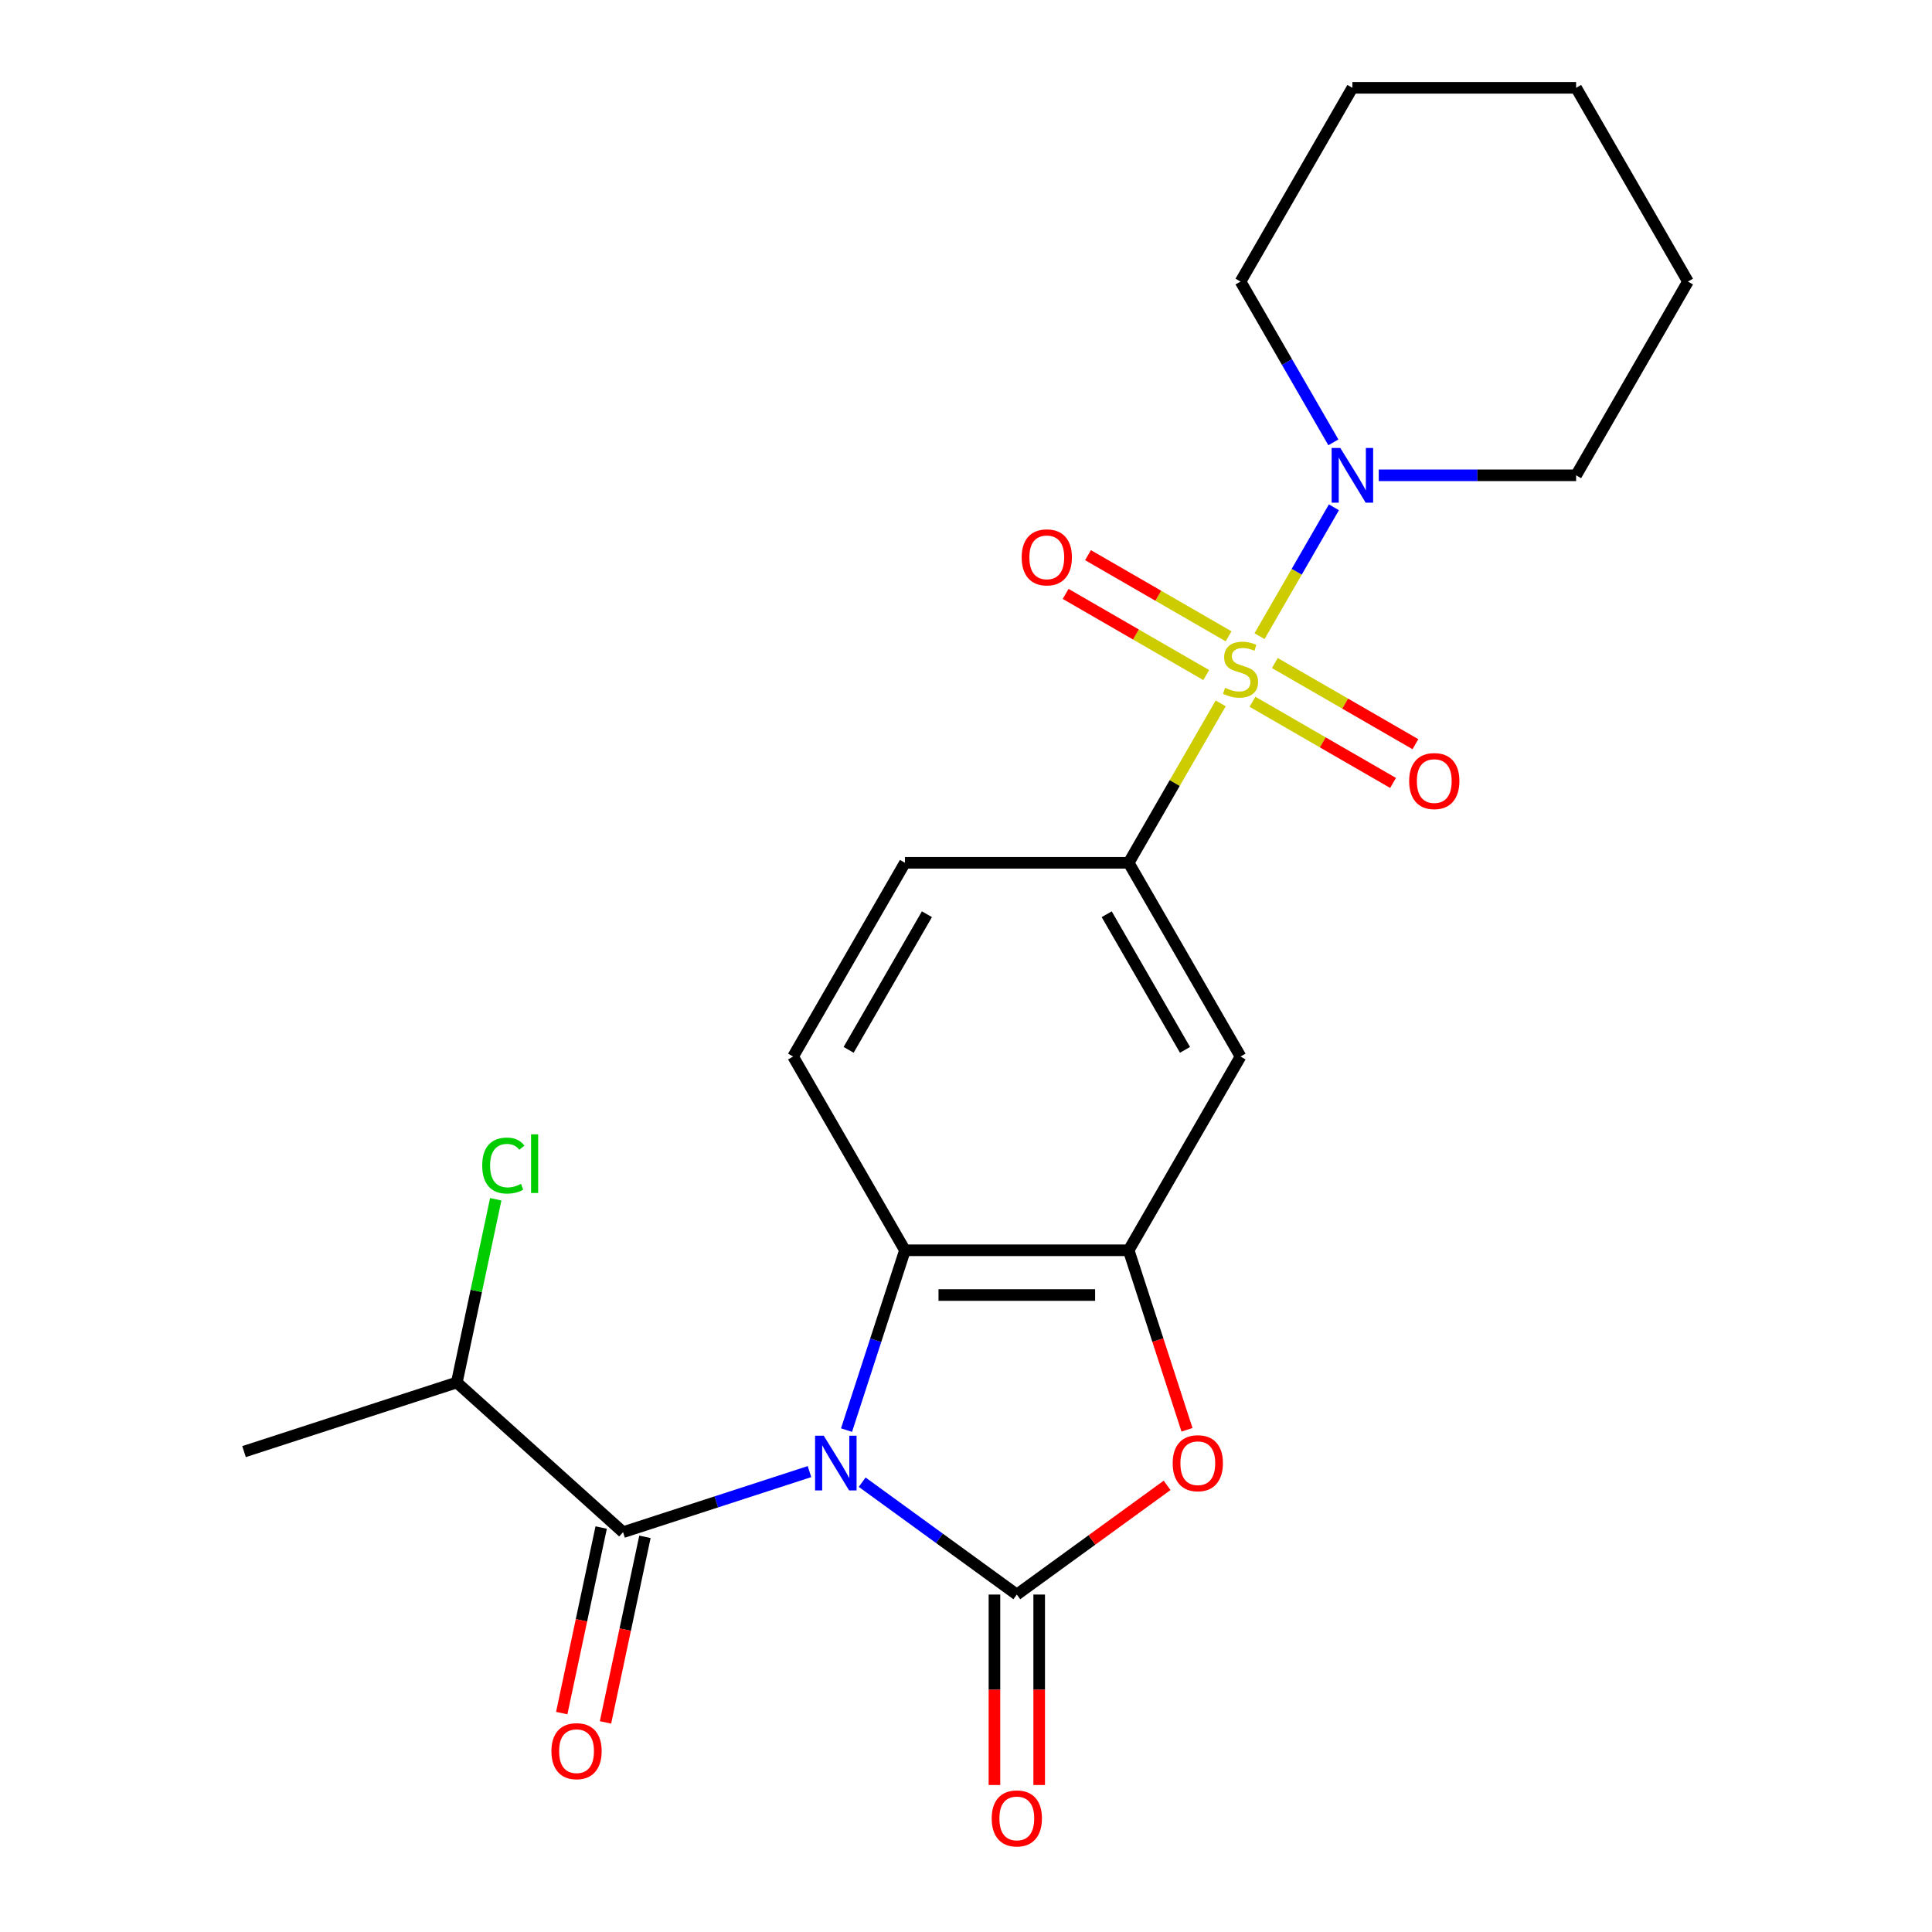 <?xml version='1.0' encoding='iso-8859-1'?>
<svg version='1.1' baseProfile='full'
              xmlns='http://www.w3.org/2000/svg'
                      xmlns:rdkit='http://www.rdkit.org/xml'
                      xmlns:xlink='http://www.w3.org/1999/xlink'
                  xml:space='preserve'
width='1000px' height='1000px' viewBox='0 0 1000 1000'>
<!-- END OF HEADER -->
<rect style='opacity:1.0;fill:#FFFFFF;stroke:none' width='1000' height='1000' x='0' y='0'> </rect>
<path class='bond-1' d='M 446.256,767.178 L 486.279,796.257' style='fill:none;fill-rule:evenodd;stroke:#0000FF;stroke-width:6px;stroke-linecap:butt;stroke-linejoin:miter;stroke-opacity:1' />
<path class='bond-1' d='M 486.279,796.257 L 526.301,825.335' style='fill:none;fill-rule:evenodd;stroke:#000000;stroke-width:6px;stroke-linecap:butt;stroke-linejoin:miter;stroke-opacity:1' />
<path class='bond-2' d='M 418.986,761.702 L 370.74,777.379' style='fill:none;fill-rule:evenodd;stroke:#0000FF;stroke-width:6px;stroke-linecap:butt;stroke-linejoin:miter;stroke-opacity:1' />
<path class='bond-2' d='M 370.74,777.379 L 322.493,793.055' style='fill:none;fill-rule:evenodd;stroke:#000000;stroke-width:6px;stroke-linecap:butt;stroke-linejoin:miter;stroke-opacity:1' />
<path class='bond-4' d='M 438.163,740.217 L 453.283,693.681' style='fill:none;fill-rule:evenodd;stroke:#0000FF;stroke-width:6px;stroke-linecap:butt;stroke-linejoin:miter;stroke-opacity:1' />
<path class='bond-4' d='M 453.283,693.681 L 468.404,647.144' style='fill:none;fill-rule:evenodd;stroke:#000000;stroke-width:6px;stroke-linecap:butt;stroke-linejoin:miter;stroke-opacity:1' />
<path class='bond-0' d='M 631.834,364.074 L 608.017,405.328' style='fill:none;fill-rule:evenodd;stroke:#CCCC00;stroke-width:6px;stroke-linecap:butt;stroke-linejoin:miter;stroke-opacity:1' />
<path class='bond-0' d='M 608.017,405.328 L 584.199,446.581' style='fill:none;fill-rule:evenodd;stroke:#000000;stroke-width:6px;stroke-linecap:butt;stroke-linejoin:miter;stroke-opacity:1' />
<path class='bond-7' d='M 651.92,329.285 L 671.176,295.933' style='fill:none;fill-rule:evenodd;stroke:#CCCC00;stroke-width:6px;stroke-linecap:butt;stroke-linejoin:miter;stroke-opacity:1' />
<path class='bond-7' d='M 671.176,295.933 L 690.431,262.582' style='fill:none;fill-rule:evenodd;stroke:#0000FF;stroke-width:6px;stroke-linecap:butt;stroke-linejoin:miter;stroke-opacity:1' />
<path class='bond-9' d='M 648.282,363.241 L 684.661,384.245' style='fill:none;fill-rule:evenodd;stroke:#CCCC00;stroke-width:6px;stroke-linecap:butt;stroke-linejoin:miter;stroke-opacity:1' />
<path class='bond-9' d='M 684.661,384.245 L 721.039,405.248' style='fill:none;fill-rule:evenodd;stroke:#FF0000;stroke-width:6px;stroke-linecap:butt;stroke-linejoin:miter;stroke-opacity:1' />
<path class='bond-9' d='M 659.861,343.185 L 696.24,364.188' style='fill:none;fill-rule:evenodd;stroke:#CCCC00;stroke-width:6px;stroke-linecap:butt;stroke-linejoin:miter;stroke-opacity:1' />
<path class='bond-9' d='M 696.24,364.188 L 732.619,385.192' style='fill:none;fill-rule:evenodd;stroke:#FF0000;stroke-width:6px;stroke-linecap:butt;stroke-linejoin:miter;stroke-opacity:1' />
<path class='bond-10' d='M 635.912,329.358 L 599.533,308.354' style='fill:none;fill-rule:evenodd;stroke:#CCCC00;stroke-width:6px;stroke-linecap:butt;stroke-linejoin:miter;stroke-opacity:1' />
<path class='bond-10' d='M 599.533,308.354 L 563.154,287.351' style='fill:none;fill-rule:evenodd;stroke:#FF0000;stroke-width:6px;stroke-linecap:butt;stroke-linejoin:miter;stroke-opacity:1' />
<path class='bond-10' d='M 624.332,349.414 L 587.953,328.411' style='fill:none;fill-rule:evenodd;stroke:#CCCC00;stroke-width:6px;stroke-linecap:butt;stroke-linejoin:miter;stroke-opacity:1' />
<path class='bond-10' d='M 587.953,328.411 L 551.574,307.407' style='fill:none;fill-rule:evenodd;stroke:#FF0000;stroke-width:6px;stroke-linecap:butt;stroke-linejoin:miter;stroke-opacity:1' />
<path class='bond-3' d='M 526.301,825.335 L 565.194,797.078' style='fill:none;fill-rule:evenodd;stroke:#000000;stroke-width:6px;stroke-linecap:butt;stroke-linejoin:miter;stroke-opacity:1' />
<path class='bond-3' d='M 565.194,797.078 L 604.087,768.82' style='fill:none;fill-rule:evenodd;stroke:#FF0000;stroke-width:6px;stroke-linecap:butt;stroke-linejoin:miter;stroke-opacity:1' />
<path class='bond-12' d='M 514.722,825.335 L 514.722,874.625' style='fill:none;fill-rule:evenodd;stroke:#000000;stroke-width:6px;stroke-linecap:butt;stroke-linejoin:miter;stroke-opacity:1' />
<path class='bond-12' d='M 514.722,874.625 L 514.722,923.915' style='fill:none;fill-rule:evenodd;stroke:#FF0000;stroke-width:6px;stroke-linecap:butt;stroke-linejoin:miter;stroke-opacity:1' />
<path class='bond-12' d='M 537.881,825.335 L 537.881,874.625' style='fill:none;fill-rule:evenodd;stroke:#000000;stroke-width:6px;stroke-linecap:butt;stroke-linejoin:miter;stroke-opacity:1' />
<path class='bond-12' d='M 537.881,874.625 L 537.881,923.915' style='fill:none;fill-rule:evenodd;stroke:#FF0000;stroke-width:6px;stroke-linecap:butt;stroke-linejoin:miter;stroke-opacity:1' />
<path class='bond-13' d='M 311.167,790.647 L 300.959,838.672' style='fill:none;fill-rule:evenodd;stroke:#000000;stroke-width:6px;stroke-linecap:butt;stroke-linejoin:miter;stroke-opacity:1' />
<path class='bond-13' d='M 300.959,838.672 L 290.751,886.697' style='fill:none;fill-rule:evenodd;stroke:#FF0000;stroke-width:6px;stroke-linecap:butt;stroke-linejoin:miter;stroke-opacity:1' />
<path class='bond-13' d='M 333.82,795.462 L 323.612,843.487' style='fill:none;fill-rule:evenodd;stroke:#000000;stroke-width:6px;stroke-linecap:butt;stroke-linejoin:miter;stroke-opacity:1' />
<path class='bond-13' d='M 323.612,843.487 L 313.404,891.512' style='fill:none;fill-rule:evenodd;stroke:#FF0000;stroke-width:6px;stroke-linecap:butt;stroke-linejoin:miter;stroke-opacity:1' />
<path class='bond-15' d='M 322.493,793.055 L 236.441,715.573' style='fill:none;fill-rule:evenodd;stroke:#000000;stroke-width:6px;stroke-linecap:butt;stroke-linejoin:miter;stroke-opacity:1' />
<path class='bond-23' d='M 614.388,740.057 L 599.294,693.601' style='fill:none;fill-rule:evenodd;stroke:#FF0000;stroke-width:6px;stroke-linecap:butt;stroke-linejoin:miter;stroke-opacity:1' />
<path class='bond-23' d='M 599.294,693.601 L 584.199,647.144' style='fill:none;fill-rule:evenodd;stroke:#000000;stroke-width:6px;stroke-linecap:butt;stroke-linejoin:miter;stroke-opacity:1' />
<path class='bond-5' d='M 468.404,647.144 L 584.199,647.144' style='fill:none;fill-rule:evenodd;stroke:#000000;stroke-width:6px;stroke-linecap:butt;stroke-linejoin:miter;stroke-opacity:1' />
<path class='bond-5' d='M 485.773,670.303 L 566.83,670.303' style='fill:none;fill-rule:evenodd;stroke:#000000;stroke-width:6px;stroke-linecap:butt;stroke-linejoin:miter;stroke-opacity:1' />
<path class='bond-11' d='M 468.404,647.144 L 410.506,546.863' style='fill:none;fill-rule:evenodd;stroke:#000000;stroke-width:6px;stroke-linecap:butt;stroke-linejoin:miter;stroke-opacity:1' />
<path class='bond-8' d='M 584.199,647.144 L 642.097,546.863' style='fill:none;fill-rule:evenodd;stroke:#000000;stroke-width:6px;stroke-linecap:butt;stroke-linejoin:miter;stroke-opacity:1' />
<path class='bond-6' d='M 584.199,446.581 L 468.404,446.581' style='fill:none;fill-rule:evenodd;stroke:#000000;stroke-width:6px;stroke-linecap:butt;stroke-linejoin:miter;stroke-opacity:1' />
<path class='bond-24' d='M 584.199,446.581 L 642.097,546.863' style='fill:none;fill-rule:evenodd;stroke:#000000;stroke-width:6px;stroke-linecap:butt;stroke-linejoin:miter;stroke-opacity:1' />
<path class='bond-24' d='M 572.827,473.203 L 613.356,543.4' style='fill:none;fill-rule:evenodd;stroke:#000000;stroke-width:6px;stroke-linecap:butt;stroke-linejoin:miter;stroke-opacity:1' />
<path class='bond-17' d='M 713.629,246.018 L 764.709,246.018' style='fill:none;fill-rule:evenodd;stroke:#0000FF;stroke-width:6px;stroke-linecap:butt;stroke-linejoin:miter;stroke-opacity:1' />
<path class='bond-17' d='M 764.709,246.018 L 815.79,246.018' style='fill:none;fill-rule:evenodd;stroke:#000000;stroke-width:6px;stroke-linecap:butt;stroke-linejoin:miter;stroke-opacity:1' />
<path class='bond-18' d='M 690.148,228.963 L 666.122,187.35' style='fill:none;fill-rule:evenodd;stroke:#0000FF;stroke-width:6px;stroke-linecap:butt;stroke-linejoin:miter;stroke-opacity:1' />
<path class='bond-18' d='M 666.122,187.35 L 642.097,145.736' style='fill:none;fill-rule:evenodd;stroke:#000000;stroke-width:6px;stroke-linecap:butt;stroke-linejoin:miter;stroke-opacity:1' />
<path class='bond-14' d='M 410.506,546.863 L 468.404,446.581' style='fill:none;fill-rule:evenodd;stroke:#000000;stroke-width:6px;stroke-linecap:butt;stroke-linejoin:miter;stroke-opacity:1' />
<path class='bond-14' d='M 439.247,543.4 L 479.775,473.203' style='fill:none;fill-rule:evenodd;stroke:#000000;stroke-width:6px;stroke-linecap:butt;stroke-linejoin:miter;stroke-opacity:1' />
<path class='bond-16' d='M 236.441,715.573 L 246.519,668.158' style='fill:none;fill-rule:evenodd;stroke:#000000;stroke-width:6px;stroke-linecap:butt;stroke-linejoin:miter;stroke-opacity:1' />
<path class='bond-16' d='M 246.519,668.158 L 256.597,620.743' style='fill:none;fill-rule:evenodd;stroke:#00CC00;stroke-width:6px;stroke-linecap:butt;stroke-linejoin:miter;stroke-opacity:1' />
<path class='bond-19' d='M 236.441,715.573 L 126.313,751.355' style='fill:none;fill-rule:evenodd;stroke:#000000;stroke-width:6px;stroke-linecap:butt;stroke-linejoin:miter;stroke-opacity:1' />
<path class='bond-21' d='M 815.79,246.018 L 873.687,145.736' style='fill:none;fill-rule:evenodd;stroke:#000000;stroke-width:6px;stroke-linecap:butt;stroke-linejoin:miter;stroke-opacity:1' />
<path class='bond-20' d='M 642.097,145.736 L 699.994,45.455' style='fill:none;fill-rule:evenodd;stroke:#000000;stroke-width:6px;stroke-linecap:butt;stroke-linejoin:miter;stroke-opacity:1' />
<path class='bond-22' d='M 699.994,45.455 L 815.79,45.455' style='fill:none;fill-rule:evenodd;stroke:#000000;stroke-width:6px;stroke-linecap:butt;stroke-linejoin:miter;stroke-opacity:1' />
<path class='bond-25' d='M 873.687,145.736 L 815.79,45.455' style='fill:none;fill-rule:evenodd;stroke:#000000;stroke-width:6px;stroke-linecap:butt;stroke-linejoin:miter;stroke-opacity:1' />
<path  class='atom-0' d='M 426.361 743.112
L 435.641 758.112
Q 436.561 759.592, 438.041 762.272
Q 439.521 764.952, 439.601 765.112
L 439.601 743.112
L 443.361 743.112
L 443.361 771.432
L 439.481 771.432
L 429.521 755.032
Q 428.361 753.112, 427.121 750.912
Q 425.921 748.712, 425.561 748.032
L 425.561 771.432
L 421.881 771.432
L 421.881 743.112
L 426.361 743.112
' fill='#0000FF'/>
<path  class='atom-1' d='M 634.097 356.019
Q 634.417 356.139, 635.737 356.699
Q 637.057 357.259, 638.497 357.619
Q 639.977 357.939, 641.417 357.939
Q 644.097 357.939, 645.657 356.659
Q 647.217 355.339, 647.217 353.059
Q 647.217 351.499, 646.417 350.539
Q 645.657 349.579, 644.457 349.059
Q 643.257 348.539, 641.257 347.939
Q 638.737 347.179, 637.217 346.459
Q 635.737 345.739, 634.657 344.219
Q 633.617 342.699, 633.617 340.139
Q 633.617 336.579, 636.017 334.379
Q 638.457 332.179, 643.257 332.179
Q 646.537 332.179, 650.257 333.739
L 649.337 336.819
Q 645.937 335.419, 643.377 335.419
Q 640.617 335.419, 639.097 336.579
Q 637.577 337.699, 637.617 339.659
Q 637.617 341.179, 638.377 342.099
Q 639.177 343.019, 640.297 343.539
Q 641.457 344.059, 643.377 344.659
Q 645.937 345.459, 647.457 346.259
Q 648.977 347.059, 650.057 348.699
Q 651.177 350.299, 651.177 353.059
Q 651.177 356.979, 648.537 359.099
Q 645.937 361.179, 641.577 361.179
Q 639.057 361.179, 637.137 360.619
Q 635.257 360.099, 633.017 359.179
L 634.097 356.019
' fill='#CCCC00'/>
<path  class='atom-4' d='M 606.982 757.352
Q 606.982 750.552, 610.342 746.752
Q 613.702 742.952, 619.982 742.952
Q 626.262 742.952, 629.622 746.752
Q 632.982 750.552, 632.982 757.352
Q 632.982 764.232, 629.582 768.152
Q 626.182 772.032, 619.982 772.032
Q 613.742 772.032, 610.342 768.152
Q 606.982 764.272, 606.982 757.352
M 619.982 768.832
Q 624.302 768.832, 626.622 765.952
Q 628.982 763.032, 628.982 757.352
Q 628.982 751.792, 626.622 748.992
Q 624.302 746.152, 619.982 746.152
Q 615.662 746.152, 613.302 748.952
Q 610.982 751.752, 610.982 757.352
Q 610.982 763.072, 613.302 765.952
Q 615.662 768.832, 619.982 768.832
' fill='#FF0000'/>
<path  class='atom-8' d='M 693.734 231.858
L 703.014 246.858
Q 703.934 248.338, 705.414 251.018
Q 706.894 253.698, 706.974 253.858
L 706.974 231.858
L 710.734 231.858
L 710.734 260.178
L 706.854 260.178
L 696.894 243.778
Q 695.734 241.858, 694.494 239.658
Q 693.294 237.458, 692.934 236.778
L 692.934 260.178
L 689.254 260.178
L 689.254 231.858
L 693.734 231.858
' fill='#0000FF'/>
<path  class='atom-10' d='M 729.378 404.277
Q 729.378 397.477, 732.738 393.677
Q 736.098 389.877, 742.378 389.877
Q 748.658 389.877, 752.018 393.677
Q 755.378 397.477, 755.378 404.277
Q 755.378 411.157, 751.978 415.077
Q 748.578 418.957, 742.378 418.957
Q 736.138 418.957, 732.738 415.077
Q 729.378 411.197, 729.378 404.277
M 742.378 415.757
Q 746.698 415.757, 749.018 412.877
Q 751.378 409.957, 751.378 404.277
Q 751.378 398.717, 749.018 395.917
Q 746.698 393.077, 742.378 393.077
Q 738.058 393.077, 735.698 395.877
Q 733.378 398.677, 733.378 404.277
Q 733.378 409.997, 735.698 412.877
Q 738.058 415.757, 742.378 415.757
' fill='#FF0000'/>
<path  class='atom-11' d='M 528.815 288.482
Q 528.815 281.682, 532.175 277.882
Q 535.535 274.082, 541.815 274.082
Q 548.095 274.082, 551.455 277.882
Q 554.815 281.682, 554.815 288.482
Q 554.815 295.362, 551.415 299.282
Q 548.015 303.162, 541.815 303.162
Q 535.575 303.162, 532.175 299.282
Q 528.815 295.402, 528.815 288.482
M 541.815 299.962
Q 546.135 299.962, 548.455 297.082
Q 550.815 294.162, 550.815 288.482
Q 550.815 282.922, 548.455 280.122
Q 546.135 277.282, 541.815 277.282
Q 537.495 277.282, 535.135 280.082
Q 532.815 282.882, 532.815 288.482
Q 532.815 294.202, 535.135 297.082
Q 537.495 299.962, 541.815 299.962
' fill='#FF0000'/>
<path  class='atom-13' d='M 513.301 941.21
Q 513.301 934.41, 516.661 930.61
Q 520.021 926.81, 526.301 926.81
Q 532.581 926.81, 535.941 930.61
Q 539.301 934.41, 539.301 941.21
Q 539.301 948.09, 535.901 952.01
Q 532.501 955.89, 526.301 955.89
Q 520.061 955.89, 516.661 952.01
Q 513.301 948.13, 513.301 941.21
M 526.301 952.69
Q 530.621 952.69, 532.941 949.81
Q 535.301 946.89, 535.301 941.21
Q 535.301 935.65, 532.941 932.85
Q 530.621 930.01, 526.301 930.01
Q 521.981 930.01, 519.621 932.81
Q 517.301 935.61, 517.301 941.21
Q 517.301 946.93, 519.621 949.81
Q 521.981 952.69, 526.301 952.69
' fill='#FF0000'/>
<path  class='atom-14' d='M 285.418 906.4
Q 285.418 899.6, 288.778 895.8
Q 292.138 892, 298.418 892
Q 304.698 892, 308.058 895.8
Q 311.418 899.6, 311.418 906.4
Q 311.418 913.28, 308.018 917.2
Q 304.618 921.08, 298.418 921.08
Q 292.178 921.08, 288.778 917.2
Q 285.418 913.32, 285.418 906.4
M 298.418 917.88
Q 302.738 917.88, 305.058 915
Q 307.418 912.08, 307.418 906.4
Q 307.418 900.84, 305.058 898.04
Q 302.738 895.2, 298.418 895.2
Q 294.098 895.2, 291.738 898
Q 289.418 900.8, 289.418 906.4
Q 289.418 912.12, 291.738 915
Q 294.098 917.88, 298.418 917.88
' fill='#FF0000'/>
<path  class='atom-17' d='M 249.596 603.288
Q 249.596 596.248, 252.876 592.568
Q 256.196 588.848, 262.476 588.848
Q 268.316 588.848, 271.436 592.968
L 268.796 595.128
Q 266.516 592.128, 262.476 592.128
Q 258.196 592.128, 255.916 595.008
Q 253.676 597.848, 253.676 603.288
Q 253.676 608.888, 255.996 611.768
Q 258.356 614.648, 262.916 614.648
Q 266.036 614.648, 269.676 612.768
L 270.796 615.768
Q 269.316 616.728, 267.076 617.288
Q 264.836 617.848, 262.356 617.848
Q 256.196 617.848, 252.876 614.088
Q 249.596 610.328, 249.596 603.288
' fill='#00CC00'/>
<path  class='atom-17' d='M 274.876 587.128
L 278.556 587.128
L 278.556 617.488
L 274.876 617.488
L 274.876 587.128
' fill='#00CC00'/>
</svg>
